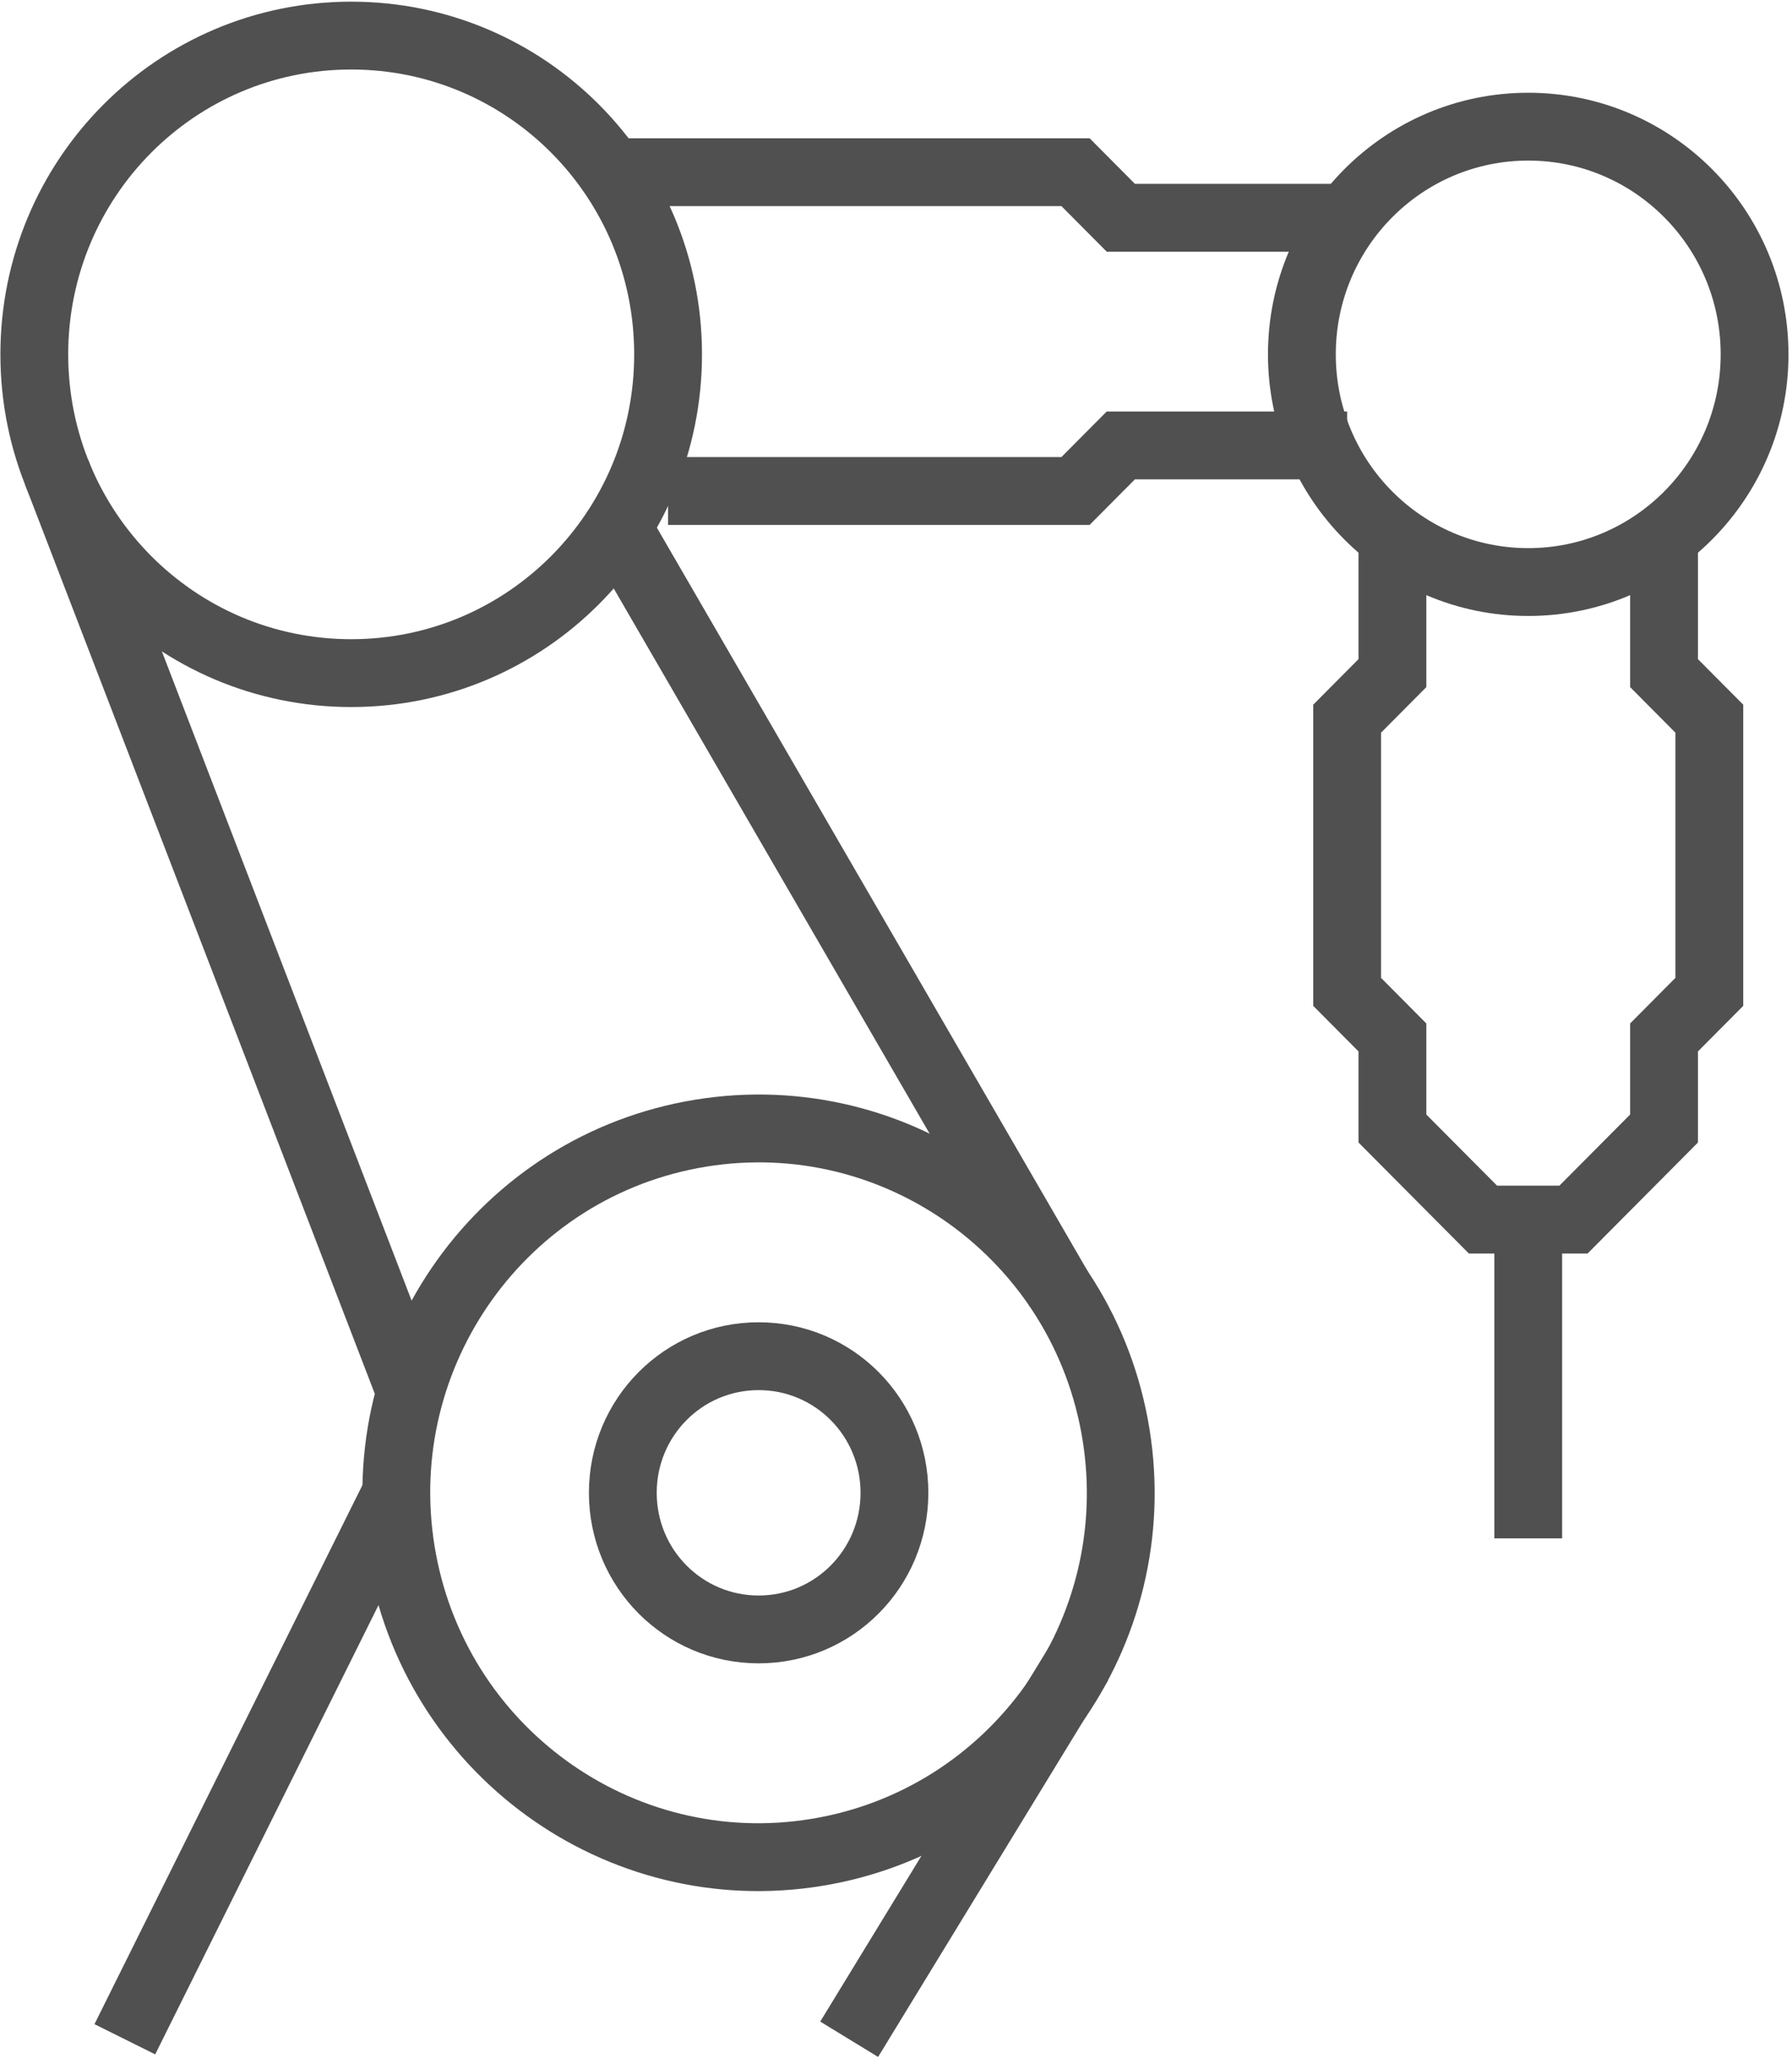 <?xml version="1.0" encoding="UTF-8"?> <svg xmlns="http://www.w3.org/2000/svg" width="119" height="137" viewBox="0 0 119 137" fill="none"><path d="M26.328 99.082L8.29 135.351" stroke="#505050" stroke-width="4.503" stroke-linejoin="round"></path><path d="M71.662 110.355L56.39 135.351" stroke="#505050" stroke-width="4.503" stroke-linejoin="round"></path><path d="M54.225 122.949C67.336 120.809 76.239 108.388 74.111 95.207C71.982 82.025 59.629 73.074 46.518 75.214C33.407 77.353 24.504 89.774 26.632 102.955C28.76 116.137 41.114 125.088 54.225 122.949Z" stroke="#505050" stroke-width="4.503" stroke-linejoin="round"></path><path d="M41.359 99.082C41.359 104.099 45.388 108.149 50.378 108.149C55.368 108.149 59.397 104.099 59.397 99.082C59.397 94.064 55.368 90.014 50.378 90.014C45.388 90.014 41.359 94.064 41.359 99.082Z" stroke="#505050" stroke-width="4.503" stroke-linejoin="round"></path><path d="M101.484 38.632C109.786 38.632 116.515 31.866 116.515 23.52C116.515 15.173 109.786 8.407 101.484 8.407C93.183 8.407 86.453 15.173 86.453 23.52C86.453 31.866 93.183 38.632 101.484 38.632Z" stroke="#505050" stroke-width="4.503" stroke-miterlimit="10"></path><path d="M2.278 23.52C2.278 35.217 11.688 44.677 23.322 44.677C34.956 44.677 44.365 35.217 44.365 23.52C44.365 11.823 34.956 2.362 23.322 2.362C11.688 2.362 2.278 11.823 2.278 23.52Z" stroke="#505050" stroke-width="4.503" stroke-linejoin="round"></path><path d="M89.459 14.452H74.428L71.422 11.43H41.359" stroke="#505050" stroke-width="4.503" stroke-miterlimit="10"></path><path d="M89.459 29.565H74.428L71.422 32.587H44.365" stroke="#505050" stroke-width="4.503" stroke-miterlimit="10"></path><path d="M3.751 31.318L27.26 92.402" stroke="#505050" stroke-width="4.503" stroke-linejoin="round"></path><path d="M41.359 35.61L70.339 85.601" stroke="#505050" stroke-width="4.503" stroke-linejoin="round"></path><path d="M92.465 35.61V44.677L89.459 47.7V65.834L92.465 68.857V74.902L98.478 80.947H104.49L110.503 74.902V68.857L113.509 65.834V47.7L110.503 44.677V35.61" stroke="#505050" stroke-width="4.503" stroke-miterlimit="10"></path><path d="M101.484 80.947V102.104" stroke="#505050" stroke-width="4.503" stroke-linejoin="round"></path></svg> 